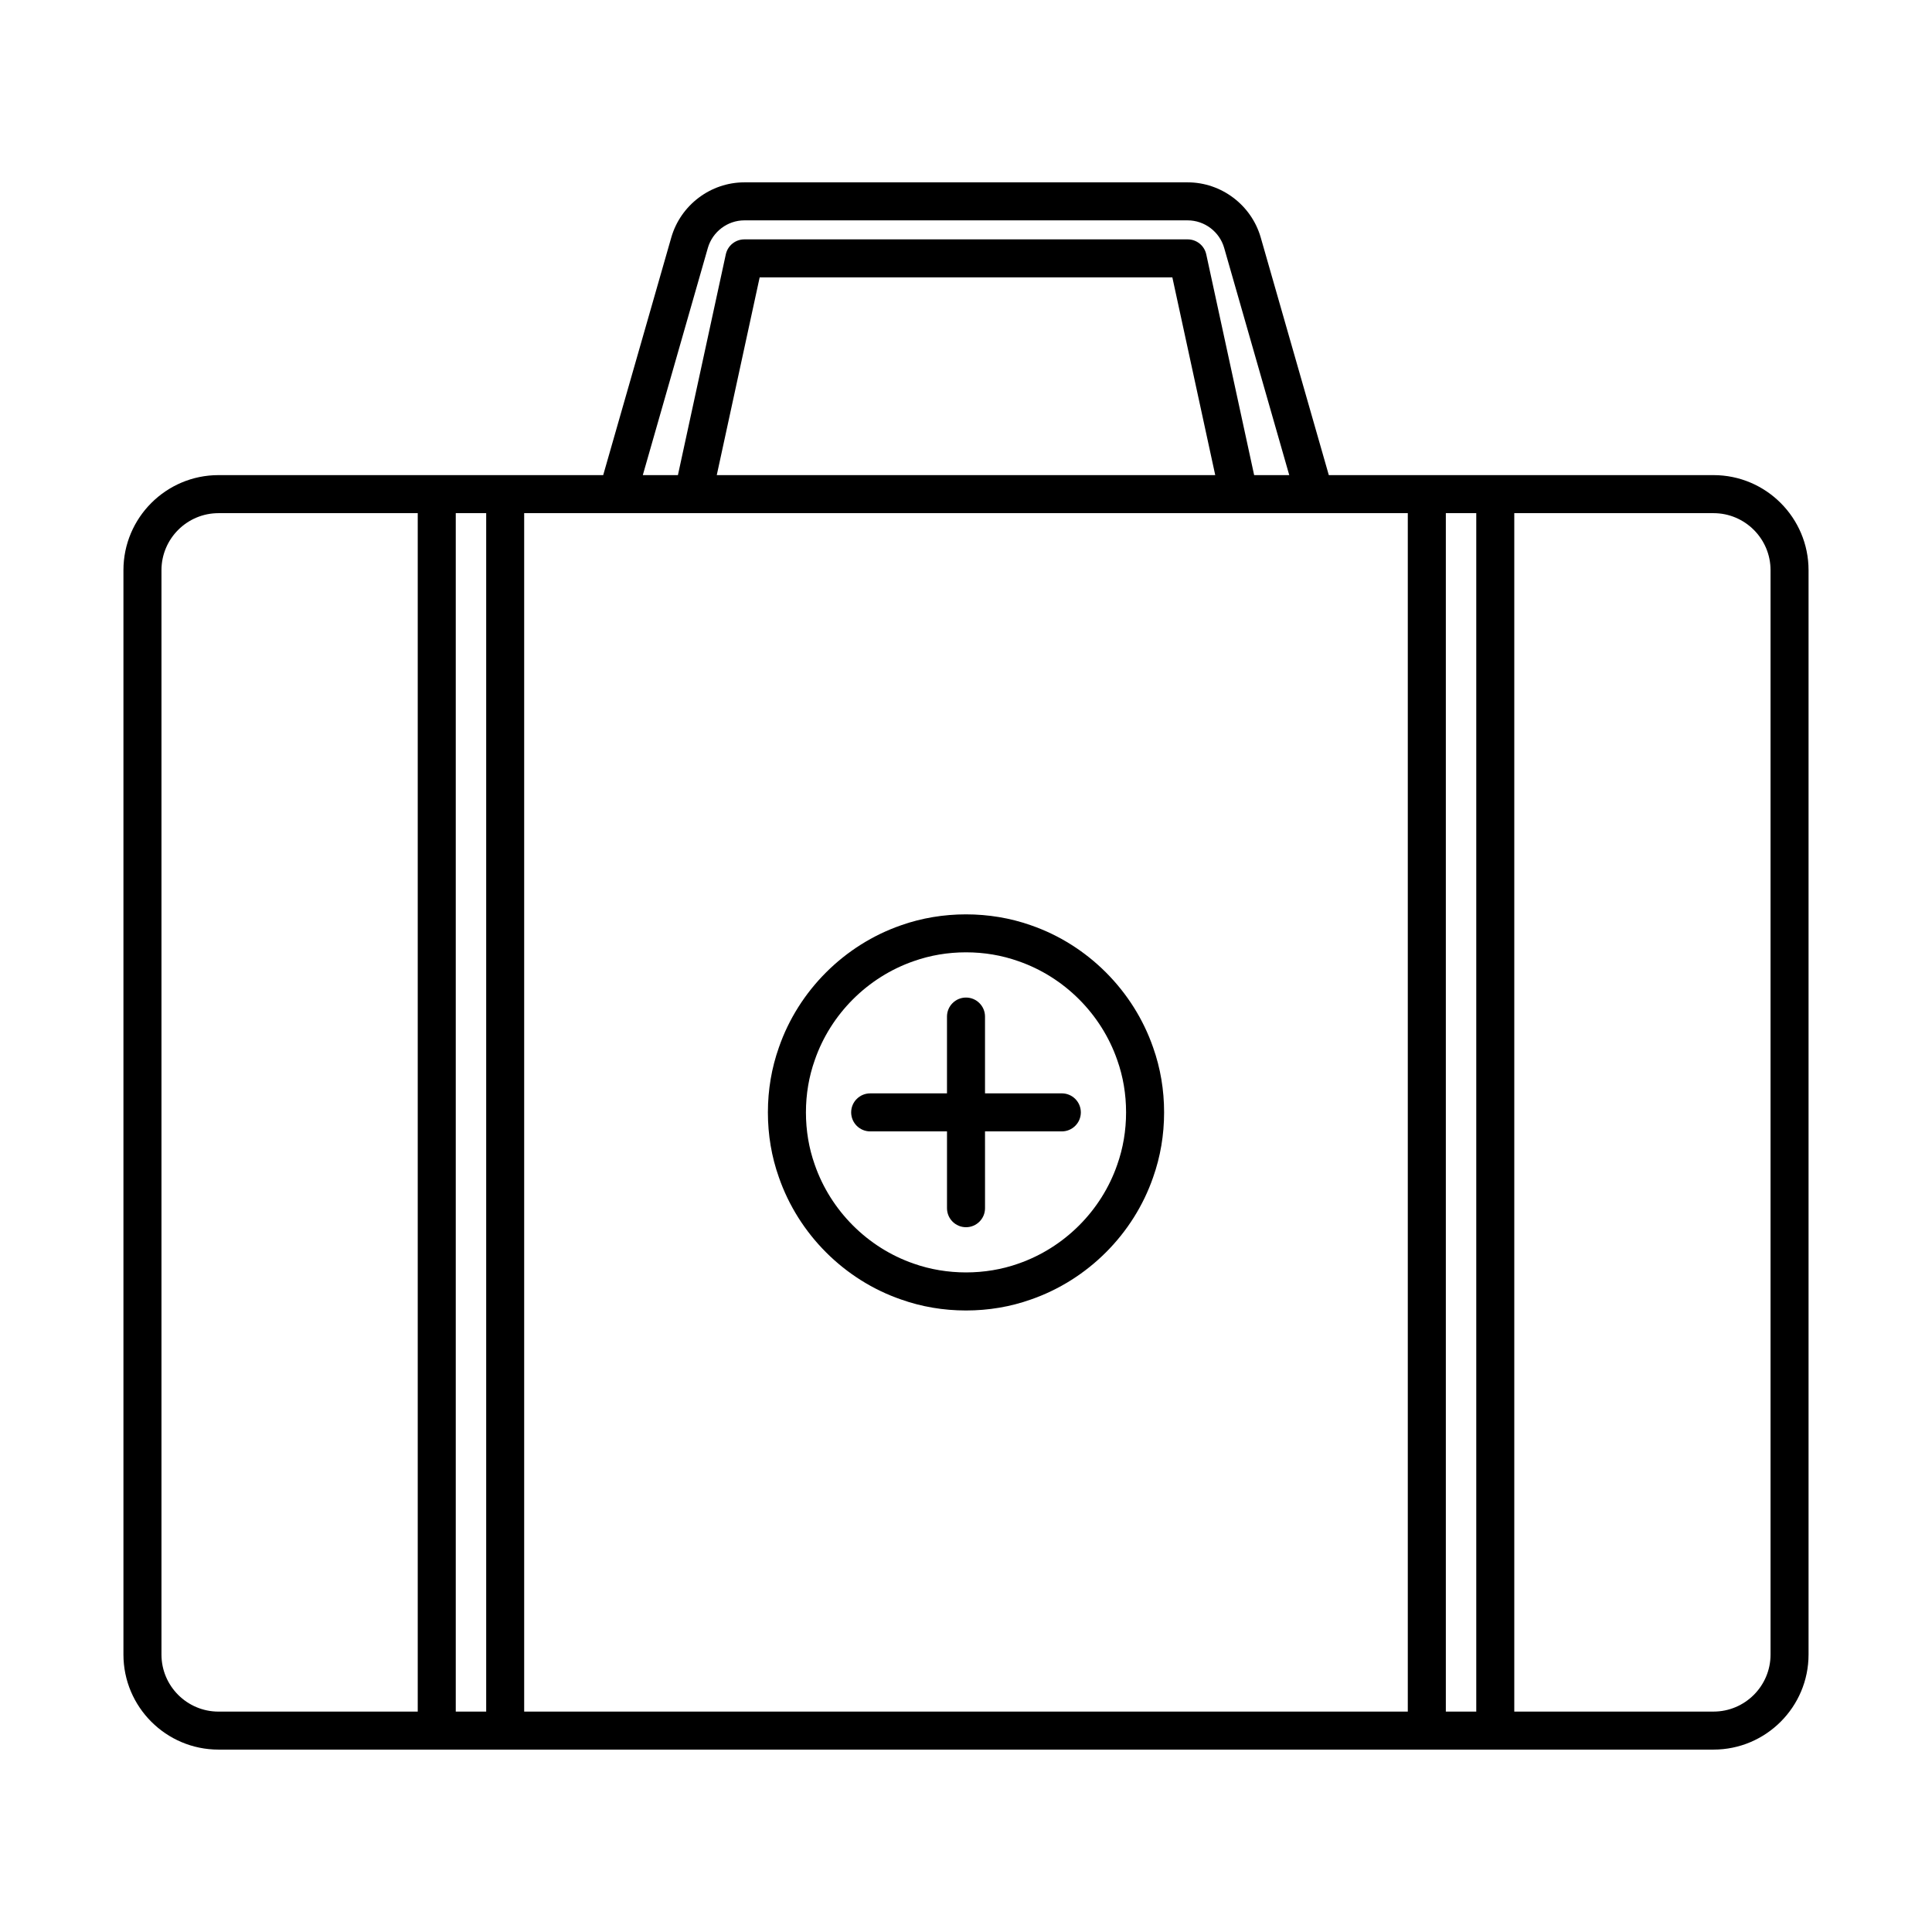 <?xml version="1.0" encoding="UTF-8"?>
<!-- Uploaded to: SVG Find, www.svgrepo.com, Generator: SVG Find Mixer Tools -->
<svg fill="#000000" width="800px" height="800px" version="1.1" viewBox="144 144 512 512" xmlns="http://www.w3.org/2000/svg">
 <g>
  <path d="m598.1 269.91h-101.95l-18.055-63.016c-2.481-8.578-10.438-14.57-19.348-14.57h-117.49c-8.914 0-16.867 5.992-19.352 14.586l-18.051 63h-101.95c-13.891 0-25.191 11.301-25.191 25.191v287.37c0 13.891 11.301 25.191 25.191 25.191h396.19c13.891 0 25.191-11.301 25.191-25.191v-287.37c0-13.891-11.297-25.191-25.188-25.191zm-290.45 10.078h209.43v317.6h-234.17v-317.6zm158.4-10.078h-132.1l11.367-52.395h109.37zm-134.46-60.215c1.246-4.297 5.219-7.297 9.668-7.297h117.49c4.449 0 8.43 2.996 9.664 7.281l17.254 60.23h-9.305l-12.691-58.504c-0.504-2.316-2.551-3.969-4.922-3.969h-117.48c-2.371 0-4.418 1.652-4.922 3.969l-12.691 58.504h-9.305zm-144.8 372.78v-287.37c0-8.332 6.781-15.113 15.113-15.113h52.801v317.6h-52.797c-8.336 0-15.117-6.781-15.117-15.117zm77.992 15.117v-317.6h8.062v317.6zm262.38 0v-317.6h8.062v317.6zm86.051-15.117c0 8.332-6.781 15.113-15.113 15.113l-52.801 0.004v-317.6h52.801c8.332 0 15.113 6.781 15.113 15.113z"/>
  <path d="m374.61 443.83h20.355v20.355c0 2.781 2.258 5.039 5.039 5.039s5.039-2.258 5.039-5.039l-0.004-20.355h20.355c2.781 0 5.039-2.258 5.039-5.039s-2.258-5.039-5.039-5.039l-20.355 0.004v-20.355c0-2.781-2.258-5.039-5.039-5.039s-5.039 2.258-5.039 5.039v20.355h-20.355c-2.781 0-5.039 2.258-5.039 5.039 0.008 2.781 2.262 5.035 5.043 5.035z"/>
  <path d="m382.8 488.38c5.445 1.93 11.23 2.91 17.199 2.91s11.754-0.977 17.164-2.898c15.094-5.219 27.223-17.34 32.426-32.398 1.93-5.445 2.91-11.23 2.91-17.199s-0.977-11.754-2.898-17.164c-5.219-15.094-17.34-27.223-32.406-32.426-10.902-3.859-23.527-3.844-34.359-0.012-15.094 5.219-27.223 17.34-32.426 32.398-1.93 5.445-2.91 11.23-2.91 17.199s0.977 11.754 2.898 17.164c5.219 15.102 17.344 27.227 32.402 32.426zm-22.875-63.453c4.211-12.191 14.012-21.992 26.238-26.219 4.375-1.547 9.027-2.332 13.84-2.332s9.465 0.785 13.871 2.344c12.191 4.211 21.992 14.012 26.219 26.238 1.547 4.363 2.328 9.02 2.328 13.836 0 4.816-0.785 9.473-2.344 13.871-4.211 12.191-14.012 21.992-26.238 26.219-8.723 3.09-18.906 3.102-27.711-0.016-12.191-4.211-21.992-14.012-26.219-26.238-1.547-4.363-2.328-9.02-2.328-13.836 0-4.82 0.785-9.469 2.344-13.867z"/>
 </g>
</svg>